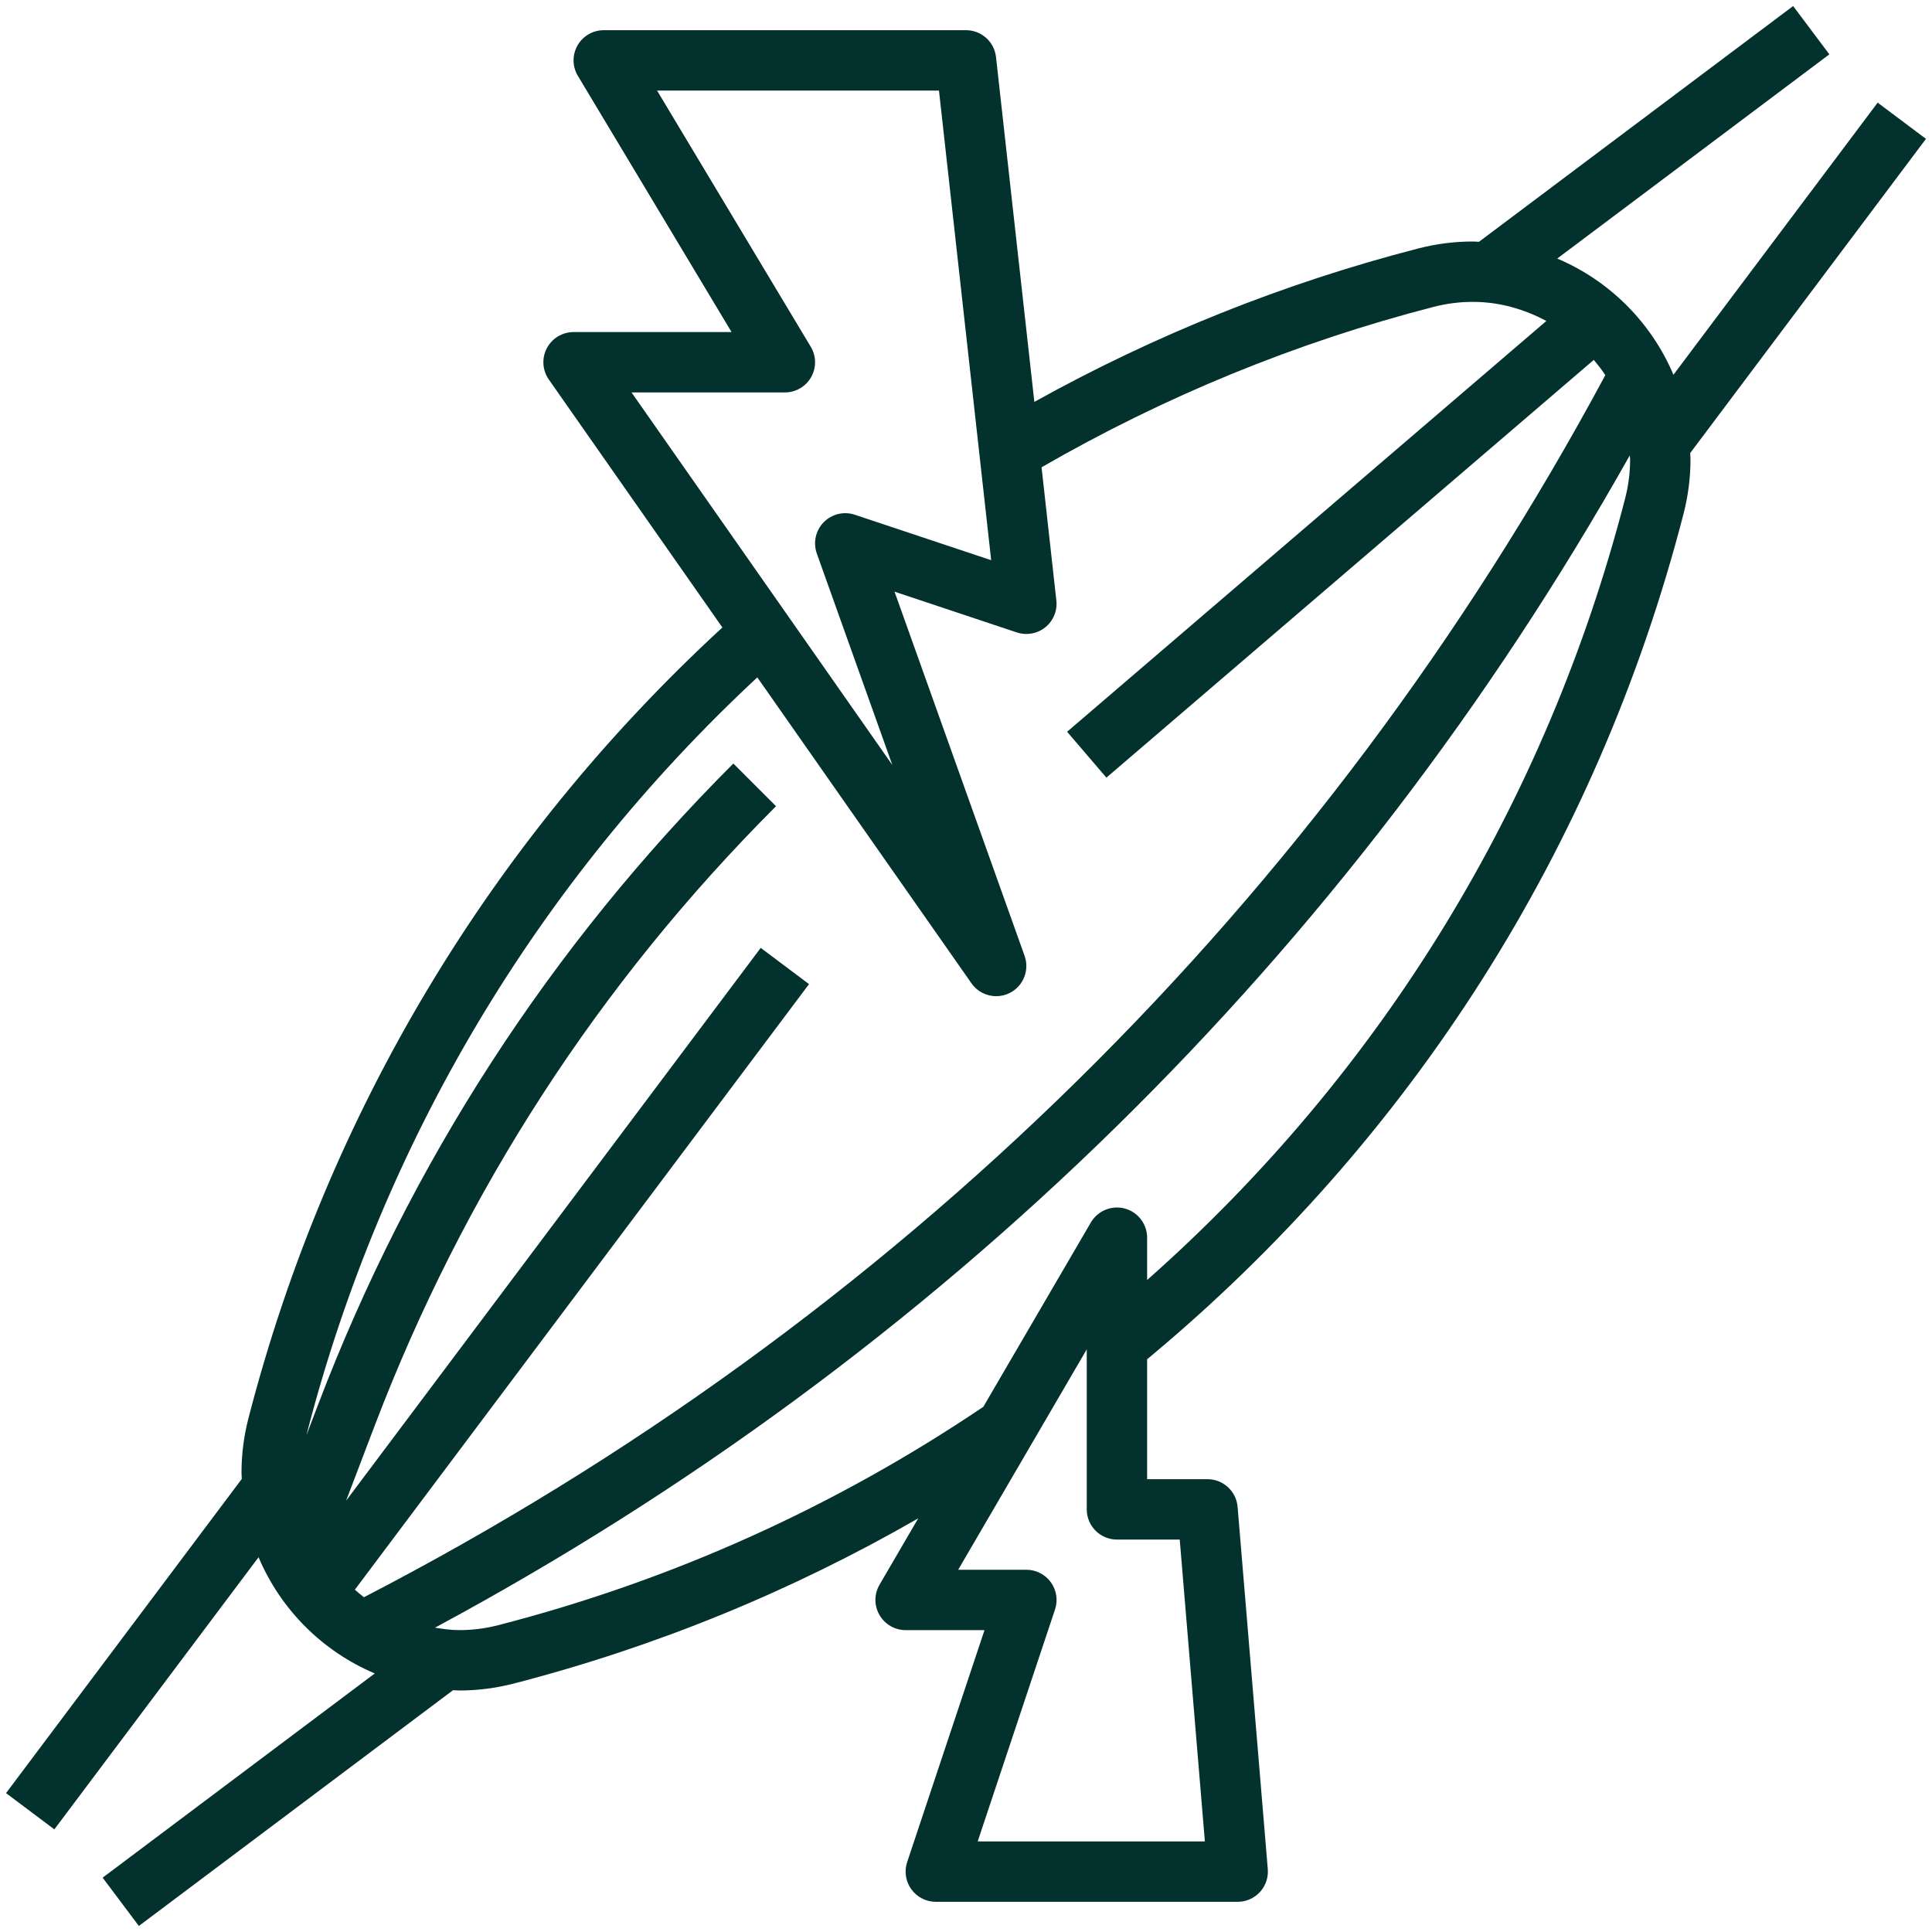 <?xml version="1.0" encoding="UTF-8"?> <svg xmlns="http://www.w3.org/2000/svg" xmlns:xlink="http://www.w3.org/1999/xlink" xmlns:svgjs="http://svgjs.com/svgjs" version="1.1" width="512" height="512" x="0" y="0" viewBox="0 0 64 64" style="enable-background:new 0 0 512 512" xml:space="preserve" class=""> <g> <g> <path d="m55.435 12.415c-.731-1.731-2.119-3.119-3.85-3.85l9.015-6.765-1.2-1.6-10.408 7.81c-.068-.002-.135-.01-.203-.01-.607 0-1.213.077-1.802.229-4.447 1.147-8.719 2.859-12.723 5.084l-1.27-11.423c-.056-.507-.484-.89-.994-.89h-12c-.36 0-.693.194-.87.507-.178.313-.173.698.013 1.007l5.091 8.486h-5.234c-.373 0-.715.208-.887.538-.172.331-.146.73.068 1.035l5.749 8.213c-7.667 7.058-13.093 16.094-15.701 26.2-.152.589-.229 1.195-.229 1.802 0 .069.008.135.01.203l-7.81 10.408 1.6 1.201 6.765-9.015c.731 1.731 2.119 3.119 3.85 3.85l-9.015 6.765 1.2 1.6 10.407-7.81c.068.002.135.01.204.01.607 0 1.213-.077 1.802-.229 4.719-1.219 9.209-3.06 13.405-5.474l-1.282 2.198c-.181.31-.182.691-.003 1.002s.509.503.867.503h2.613l-2.562 7.684c-.102.305-.05.641.138.901s.49.415.811.415h10c.28 0 .546-.117.736-.323.189-.205.284-.481.261-.76l-1-12c-.044-.519-.477-.917-.997-.917h-2v-3.972c8.774-7.286 14.918-16.96 17.771-28.014.152-.59.229-1.196.229-1.803 0-.069-.008-.135-.01-.203l7.81-10.408-1.6-1.2zm-29.435.585c.36 0 .693-.194.87-.507.178-.313.173-.698-.013-1.007l-5.091-8.486h9.339l1.729 15.557-4.517-1.506c-.363-.121-.763-.024-1.031.249s-.356.676-.228 1.036l2.502 7.006-8.64-12.342zm-.913 9.439 7.094 10.134c.193.276.502.427.819.427.155 0 .312-.036.458-.111.445-.23.651-.753.483-1.225l-4.309-12.065 4.051 1.351c.324.106.68.043.945-.171s.403-.549.365-.888l-.49-4.411c4.066-2.347 8.428-4.138 12.983-5.313.426-.111.864-.167 1.303-.167.885 0 1.706.242 2.436.633l-15.876 13.608 1.302 1.519 16.145-13.838c.135.164.268.327.382.506-9.361 17.417-23.559 31.395-41.121 40.482-.104-.08-.205-.162-.302-.249l15.045-20.061-1.6-1.2-13.735 18.313.938-2.462c2.957-7.761 7.433-14.673 13.304-20.544l-1.414-1.414c-6.072 6.072-10.701 13.22-13.759 21.246l-.377.989c.003-.014.004-.028.008-.041 2.489-9.645 7.643-18.278 14.922-25.048zm13.993 28.561.833 10h-7.526l2.562-7.684c.102-.305.05-.641-.138-.901s-.49-.415-.811-.415h-2.259l4.259-7.301v5.301c0 .553.448 1 1 1zm14.754-34.486c-2.606 10.101-8.063 19.009-15.834 25.888v-1.402c0-.452-.303-.848-.739-.966-.436-.117-.897.072-1.125.462l-3.562 6.106c-4.911 3.313-10.312 5.749-16.061 7.232-.425.11-.863.166-1.302.166-.275 0-.539-.04-.802-.081 16.684-8.974 30.293-22.326 39.578-38.831.002.042.013.081.013.123 0 .439-.056.877-.166 1.303z" fill="#02312e" data-original="#000000" class=""></path> </g> </g> </svg> 